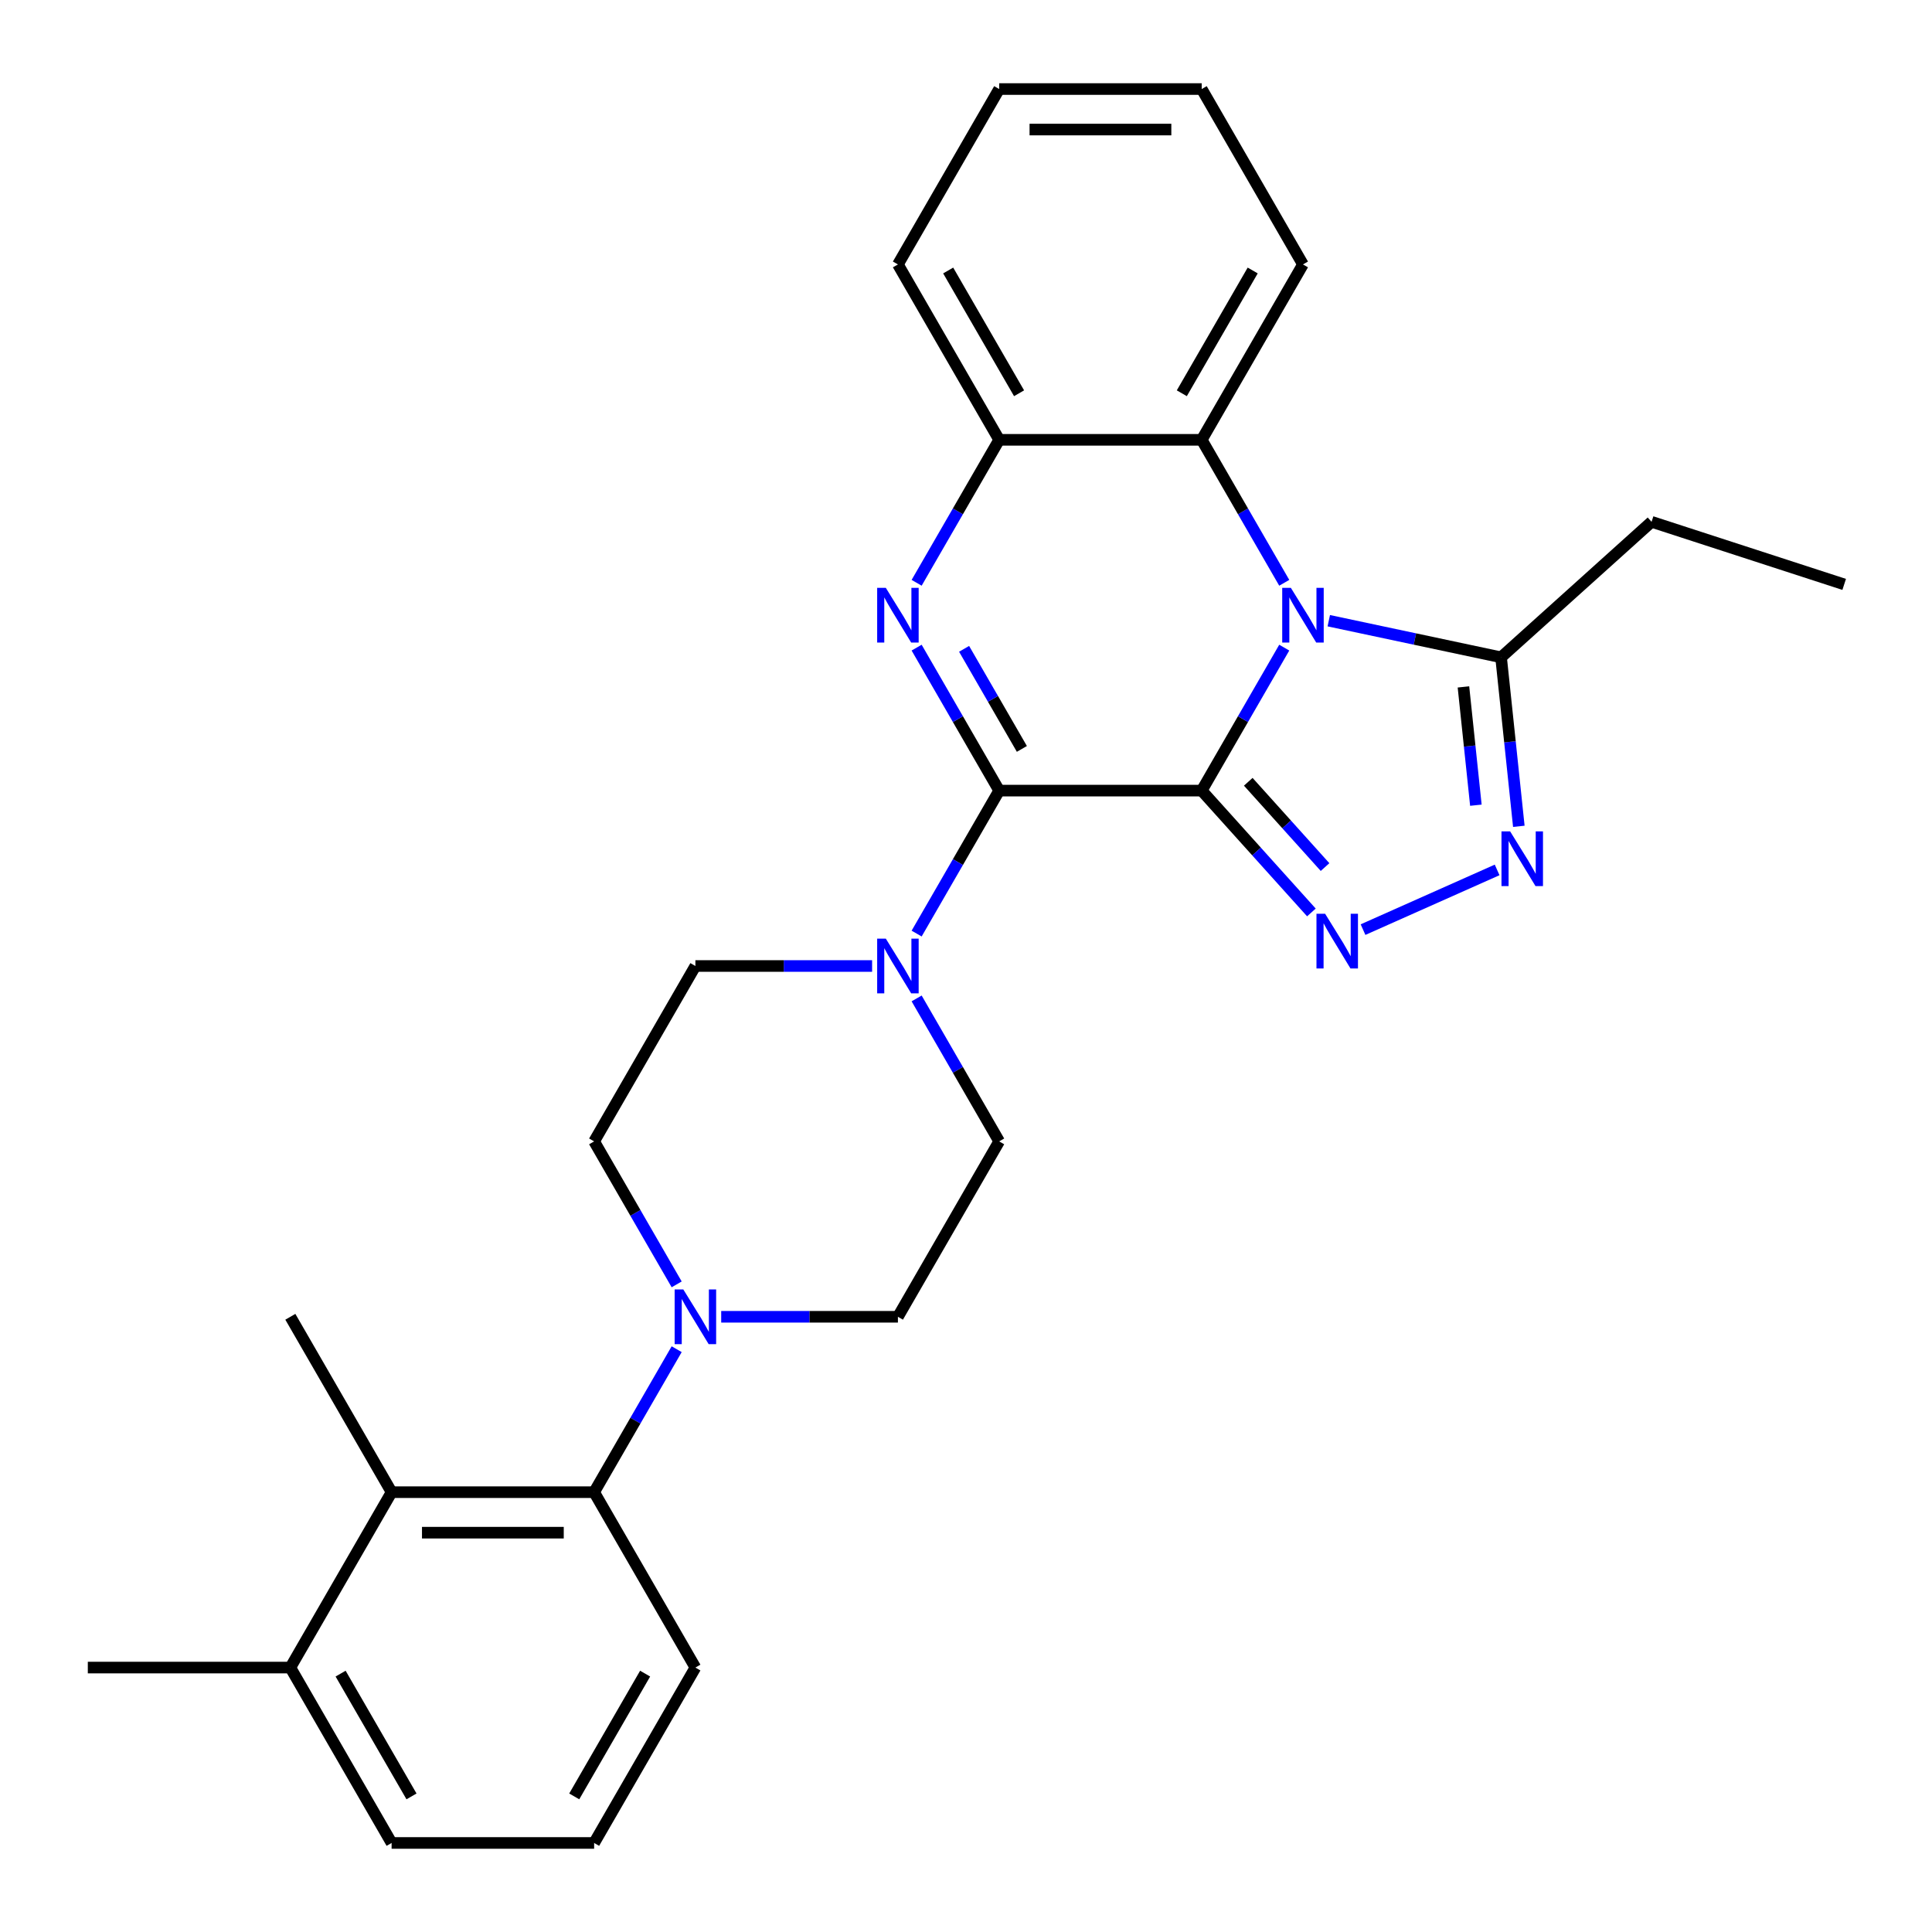 <?xml version='1.0' encoding='iso-8859-1'?>
<svg version='1.1' baseProfile='full'
              xmlns='http://www.w3.org/2000/svg'
                      xmlns:rdkit='http://www.rdkit.org/xml'
                      xmlns:xlink='http://www.w3.org/1999/xlink'
                  xml:space='preserve'
width='1000px' height='1000px' viewBox='0 0 1000 1000'>
<!-- END OF HEADER -->
<rect style='opacity:1.0;fill:#FFFFFF;stroke:none' width='1000' height='1000' x='0' y='0'> </rect>
<path class='bond-0' d='M 622,409.218 L 643.362,372.217' style='fill:none;fill-rule:evenodd;stroke:#000000;stroke-width:6px;stroke-linecap:butt;stroke-linejoin:miter;stroke-opacity:1' />
<path class='bond-0' d='M 643.362,372.217 L 664.724,335.216' style='fill:none;fill-rule:evenodd;stroke:#0000FF;stroke-width:6px;stroke-linecap:butt;stroke-linejoin:miter;stroke-opacity:1' />
<path class='bond-1' d='M 622,409.218 L 517.173,409.218' style='fill:none;fill-rule:evenodd;stroke:#000000;stroke-width:6px;stroke-linecap:butt;stroke-linejoin:miter;stroke-opacity:1' />
<path class='bond-2' d='M 622,409.218 L 650.391,440.749' style='fill:none;fill-rule:evenodd;stroke:#000000;stroke-width:6px;stroke-linecap:butt;stroke-linejoin:miter;stroke-opacity:1' />
<path class='bond-2' d='M 650.391,440.749 L 678.781,472.28' style='fill:none;fill-rule:evenodd;stroke:#0000FF;stroke-width:6px;stroke-linecap:butt;stroke-linejoin:miter;stroke-opacity:1' />
<path class='bond-2' d='M 646.097,404.649 L 665.971,426.721' style='fill:none;fill-rule:evenodd;stroke:#000000;stroke-width:6px;stroke-linecap:butt;stroke-linejoin:miter;stroke-opacity:1' />
<path class='bond-2' d='M 665.971,426.721 L 685.844,448.792' style='fill:none;fill-rule:evenodd;stroke:#0000FF;stroke-width:6px;stroke-linecap:butt;stroke-linejoin:miter;stroke-opacity:1' />
<path class='bond-5' d='M 687.773,321.275 L 732.361,330.753' style='fill:none;fill-rule:evenodd;stroke:#0000FF;stroke-width:6px;stroke-linecap:butt;stroke-linejoin:miter;stroke-opacity:1' />
<path class='bond-5' d='M 732.361,330.753 L 776.948,340.23' style='fill:none;fill-rule:evenodd;stroke:#000000;stroke-width:6px;stroke-linecap:butt;stroke-linejoin:miter;stroke-opacity:1' />
<path class='bond-7' d='M 664.724,301.655 L 643.362,264.654' style='fill:none;fill-rule:evenodd;stroke:#0000FF;stroke-width:6px;stroke-linecap:butt;stroke-linejoin:miter;stroke-opacity:1' />
<path class='bond-7' d='M 643.362,264.654 L 622,227.653' style='fill:none;fill-rule:evenodd;stroke:#000000;stroke-width:6px;stroke-linecap:butt;stroke-linejoin:miter;stroke-opacity:1' />
<path class='bond-3' d='M 517.173,409.218 L 495.811,372.217' style='fill:none;fill-rule:evenodd;stroke:#000000;stroke-width:6px;stroke-linecap:butt;stroke-linejoin:miter;stroke-opacity:1' />
<path class='bond-3' d='M 495.811,372.217 L 474.448,335.216' style='fill:none;fill-rule:evenodd;stroke:#0000FF;stroke-width:6px;stroke-linecap:butt;stroke-linejoin:miter;stroke-opacity:1' />
<path class='bond-3' d='M 528.921,387.635 L 513.967,361.734' style='fill:none;fill-rule:evenodd;stroke:#000000;stroke-width:6px;stroke-linecap:butt;stroke-linejoin:miter;stroke-opacity:1' />
<path class='bond-3' d='M 513.967,361.734 L 499.014,335.834' style='fill:none;fill-rule:evenodd;stroke:#0000FF;stroke-width:6px;stroke-linecap:butt;stroke-linejoin:miter;stroke-opacity:1' />
<path class='bond-6' d='M 517.173,409.218 L 495.811,446.219' style='fill:none;fill-rule:evenodd;stroke:#000000;stroke-width:6px;stroke-linecap:butt;stroke-linejoin:miter;stroke-opacity:1' />
<path class='bond-6' d='M 495.811,446.219 L 474.448,483.219' style='fill:none;fill-rule:evenodd;stroke:#0000FF;stroke-width:6px;stroke-linecap:butt;stroke-linejoin:miter;stroke-opacity:1' />
<path class='bond-4' d='M 705.503,481.17 L 774.911,450.268' style='fill:none;fill-rule:evenodd;stroke:#0000FF;stroke-width:6px;stroke-linecap:butt;stroke-linejoin:miter;stroke-opacity:1' />
<path class='bond-8' d='M 474.448,301.655 L 495.811,264.654' style='fill:none;fill-rule:evenodd;stroke:#0000FF;stroke-width:6px;stroke-linecap:butt;stroke-linejoin:miter;stroke-opacity:1' />
<path class='bond-8' d='M 495.811,264.654 L 517.173,227.653' style='fill:none;fill-rule:evenodd;stroke:#000000;stroke-width:6px;stroke-linecap:butt;stroke-linejoin:miter;stroke-opacity:1' />
<path class='bond-28' d='M 786.142,427.701 L 781.545,383.966' style='fill:none;fill-rule:evenodd;stroke:#0000FF;stroke-width:6px;stroke-linecap:butt;stroke-linejoin:miter;stroke-opacity:1' />
<path class='bond-28' d='M 781.545,383.966 L 776.948,340.23' style='fill:none;fill-rule:evenodd;stroke:#000000;stroke-width:6px;stroke-linecap:butt;stroke-linejoin:miter;stroke-opacity:1' />
<path class='bond-28' d='M 763.913,416.772 L 760.695,386.157' style='fill:none;fill-rule:evenodd;stroke:#0000FF;stroke-width:6px;stroke-linecap:butt;stroke-linejoin:miter;stroke-opacity:1' />
<path class='bond-28' d='M 760.695,386.157 L 757.477,355.542' style='fill:none;fill-rule:evenodd;stroke:#000000;stroke-width:6px;stroke-linecap:butt;stroke-linejoin:miter;stroke-opacity:1' />
<path class='bond-18' d='M 776.948,340.23 L 854.85,270.087' style='fill:none;fill-rule:evenodd;stroke:#000000;stroke-width:6px;stroke-linecap:butt;stroke-linejoin:miter;stroke-opacity:1' />
<path class='bond-12' d='M 451.399,500 L 405.667,500' style='fill:none;fill-rule:evenodd;stroke:#0000FF;stroke-width:6px;stroke-linecap:butt;stroke-linejoin:miter;stroke-opacity:1' />
<path class='bond-12' d='M 405.667,500 L 359.934,500' style='fill:none;fill-rule:evenodd;stroke:#000000;stroke-width:6px;stroke-linecap:butt;stroke-linejoin:miter;stroke-opacity:1' />
<path class='bond-13' d='M 474.448,516.781 L 495.811,553.781' style='fill:none;fill-rule:evenodd;stroke:#0000FF;stroke-width:6px;stroke-linecap:butt;stroke-linejoin:miter;stroke-opacity:1' />
<path class='bond-13' d='M 495.811,553.781 L 517.173,590.782' style='fill:none;fill-rule:evenodd;stroke:#000000;stroke-width:6px;stroke-linecap:butt;stroke-linejoin:miter;stroke-opacity:1' />
<path class='bond-19' d='M 622,227.653 L 674.413,136.871' style='fill:none;fill-rule:evenodd;stroke:#000000;stroke-width:6px;stroke-linecap:butt;stroke-linejoin:miter;stroke-opacity:1' />
<path class='bond-19' d='M 611.705,203.553 L 648.394,140.005' style='fill:none;fill-rule:evenodd;stroke:#000000;stroke-width:6px;stroke-linecap:butt;stroke-linejoin:miter;stroke-opacity:1' />
<path class='bond-29' d='M 622,227.653 L 517.173,227.653' style='fill:none;fill-rule:evenodd;stroke:#000000;stroke-width:6px;stroke-linecap:butt;stroke-linejoin:miter;stroke-opacity:1' />
<path class='bond-20' d='M 517.173,227.653 L 464.76,136.871' style='fill:none;fill-rule:evenodd;stroke:#000000;stroke-width:6px;stroke-linecap:butt;stroke-linejoin:miter;stroke-opacity:1' />
<path class='bond-20' d='M 527.468,203.553 L 490.778,140.005' style='fill:none;fill-rule:evenodd;stroke:#000000;stroke-width:6px;stroke-linecap:butt;stroke-linejoin:miter;stroke-opacity:1' />
<path class='bond-9' d='M 373.294,681.565 L 419.027,681.565' style='fill:none;fill-rule:evenodd;stroke:#0000FF;stroke-width:6px;stroke-linecap:butt;stroke-linejoin:miter;stroke-opacity:1' />
<path class='bond-9' d='M 419.027,681.565 L 464.76,681.565' style='fill:none;fill-rule:evenodd;stroke:#000000;stroke-width:6px;stroke-linecap:butt;stroke-linejoin:miter;stroke-opacity:1' />
<path class='bond-10' d='M 350.245,698.345 L 328.883,735.346' style='fill:none;fill-rule:evenodd;stroke:#0000FF;stroke-width:6px;stroke-linecap:butt;stroke-linejoin:miter;stroke-opacity:1' />
<path class='bond-10' d='M 328.883,735.346 L 307.52,772.347' style='fill:none;fill-rule:evenodd;stroke:#000000;stroke-width:6px;stroke-linecap:butt;stroke-linejoin:miter;stroke-opacity:1' />
<path class='bond-30' d='M 350.245,664.784 L 328.883,627.783' style='fill:none;fill-rule:evenodd;stroke:#0000FF;stroke-width:6px;stroke-linecap:butt;stroke-linejoin:miter;stroke-opacity:1' />
<path class='bond-30' d='M 328.883,627.783 L 307.52,590.782' style='fill:none;fill-rule:evenodd;stroke:#000000;stroke-width:6px;stroke-linecap:butt;stroke-linejoin:miter;stroke-opacity:1' />
<path class='bond-11' d='M 307.52,772.347 L 202.694,772.347' style='fill:none;fill-rule:evenodd;stroke:#000000;stroke-width:6px;stroke-linecap:butt;stroke-linejoin:miter;stroke-opacity:1' />
<path class='bond-11' d='M 291.797,793.312 L 218.418,793.312' style='fill:none;fill-rule:evenodd;stroke:#000000;stroke-width:6px;stroke-linecap:butt;stroke-linejoin:miter;stroke-opacity:1' />
<path class='bond-17' d='M 307.52,772.347 L 359.934,863.129' style='fill:none;fill-rule:evenodd;stroke:#000000;stroke-width:6px;stroke-linecap:butt;stroke-linejoin:miter;stroke-opacity:1' />
<path class='bond-16' d='M 202.694,772.347 L 150.281,863.129' style='fill:none;fill-rule:evenodd;stroke:#000000;stroke-width:6px;stroke-linecap:butt;stroke-linejoin:miter;stroke-opacity:1' />
<path class='bond-21' d='M 202.694,772.347 L 150.281,681.565' style='fill:none;fill-rule:evenodd;stroke:#000000;stroke-width:6px;stroke-linecap:butt;stroke-linejoin:miter;stroke-opacity:1' />
<path class='bond-14' d='M 359.934,500 L 307.52,590.782' style='fill:none;fill-rule:evenodd;stroke:#000000;stroke-width:6px;stroke-linecap:butt;stroke-linejoin:miter;stroke-opacity:1' />
<path class='bond-15' d='M 517.173,590.782 L 464.76,681.565' style='fill:none;fill-rule:evenodd;stroke:#000000;stroke-width:6px;stroke-linecap:butt;stroke-linejoin:miter;stroke-opacity:1' />
<path class='bond-24' d='M 150.281,863.129 L 45.455,863.129' style='fill:none;fill-rule:evenodd;stroke:#000000;stroke-width:6px;stroke-linecap:butt;stroke-linejoin:miter;stroke-opacity:1' />
<path class='bond-32' d='M 150.281,863.129 L 202.694,953.912' style='fill:none;fill-rule:evenodd;stroke:#000000;stroke-width:6px;stroke-linecap:butt;stroke-linejoin:miter;stroke-opacity:1' />
<path class='bond-32' d='M 176.299,866.264 L 212.989,929.812' style='fill:none;fill-rule:evenodd;stroke:#000000;stroke-width:6px;stroke-linecap:butt;stroke-linejoin:miter;stroke-opacity:1' />
<path class='bond-22' d='M 359.934,863.129 L 307.52,953.912' style='fill:none;fill-rule:evenodd;stroke:#000000;stroke-width:6px;stroke-linecap:butt;stroke-linejoin:miter;stroke-opacity:1' />
<path class='bond-22' d='M 333.915,866.264 L 297.226,929.812' style='fill:none;fill-rule:evenodd;stroke:#000000;stroke-width:6px;stroke-linecap:butt;stroke-linejoin:miter;stroke-opacity:1' />
<path class='bond-25' d='M 854.85,270.087 L 954.545,302.481' style='fill:none;fill-rule:evenodd;stroke:#000000;stroke-width:6px;stroke-linecap:butt;stroke-linejoin:miter;stroke-opacity:1' />
<path class='bond-26' d='M 674.413,136.871 L 622,46.089' style='fill:none;fill-rule:evenodd;stroke:#000000;stroke-width:6px;stroke-linecap:butt;stroke-linejoin:miter;stroke-opacity:1' />
<path class='bond-27' d='M 464.76,136.871 L 517.173,46.089' style='fill:none;fill-rule:evenodd;stroke:#000000;stroke-width:6px;stroke-linecap:butt;stroke-linejoin:miter;stroke-opacity:1' />
<path class='bond-23' d='M 307.52,953.912 L 202.694,953.912' style='fill:none;fill-rule:evenodd;stroke:#000000;stroke-width:6px;stroke-linecap:butt;stroke-linejoin:miter;stroke-opacity:1' />
<path class='bond-31' d='M 622,46.089 L 517.173,46.089' style='fill:none;fill-rule:evenodd;stroke:#000000;stroke-width:6px;stroke-linecap:butt;stroke-linejoin:miter;stroke-opacity:1' />
<path class='bond-31' d='M 606.276,67.054 L 532.897,67.054' style='fill:none;fill-rule:evenodd;stroke:#000000;stroke-width:6px;stroke-linecap:butt;stroke-linejoin:miter;stroke-opacity:1' />
<path  class='atom-1' d='M 668.153 304.275
L 677.433 319.275
Q 678.353 320.755, 679.833 323.435
Q 681.313 326.115, 681.393 326.275
L 681.393 304.275
L 685.153 304.275
L 685.153 332.595
L 681.273 332.595
L 671.313 316.195
Q 670.153 314.275, 668.913 312.075
Q 667.713 309.875, 667.353 309.195
L 667.353 332.595
L 663.673 332.595
L 663.673 304.275
L 668.153 304.275
' fill='#0000FF'/>
<path  class='atom-3' d='M 685.882 472.959
L 695.162 487.959
Q 696.082 489.439, 697.562 492.119
Q 699.042 494.799, 699.122 494.959
L 699.122 472.959
L 702.882 472.959
L 702.882 501.279
L 699.002 501.279
L 689.042 484.879
Q 687.882 482.959, 686.642 480.759
Q 685.442 478.559, 685.082 477.879
L 685.082 501.279
L 681.402 501.279
L 681.402 472.959
L 685.882 472.959
' fill='#0000FF'/>
<path  class='atom-4' d='M 458.5 304.275
L 467.78 319.275
Q 468.7 320.755, 470.18 323.435
Q 471.66 326.115, 471.74 326.275
L 471.74 304.275
L 475.5 304.275
L 475.5 332.595
L 471.62 332.595
L 461.66 316.195
Q 460.5 314.275, 459.26 312.075
Q 458.06 309.875, 457.7 309.195
L 457.7 332.595
L 454.02 332.595
L 454.02 304.275
L 458.5 304.275
' fill='#0000FF'/>
<path  class='atom-5' d='M 781.646 430.322
L 790.926 445.322
Q 791.846 446.802, 793.326 449.482
Q 794.806 452.162, 794.886 452.322
L 794.886 430.322
L 798.646 430.322
L 798.646 458.642
L 794.766 458.642
L 784.806 442.242
Q 783.646 440.322, 782.406 438.122
Q 781.206 435.922, 780.846 435.242
L 780.846 458.642
L 777.166 458.642
L 777.166 430.322
L 781.646 430.322
' fill='#0000FF'/>
<path  class='atom-7' d='M 458.5 485.84
L 467.78 500.84
Q 468.7 502.32, 470.18 505
Q 471.66 507.68, 471.74 507.84
L 471.74 485.84
L 475.5 485.84
L 475.5 514.16
L 471.62 514.16
L 461.66 497.76
Q 460.5 495.84, 459.26 493.64
Q 458.06 491.44, 457.7 490.76
L 457.7 514.16
L 454.02 514.16
L 454.02 485.84
L 458.5 485.84
' fill='#0000FF'/>
<path  class='atom-10' d='M 353.674 667.405
L 362.954 682.405
Q 363.874 683.885, 365.354 686.565
Q 366.834 689.245, 366.914 689.405
L 366.914 667.405
L 370.674 667.405
L 370.674 695.725
L 366.794 695.725
L 356.834 679.325
Q 355.674 677.405, 354.434 675.205
Q 353.234 673.005, 352.874 672.325
L 352.874 695.725
L 349.194 695.725
L 349.194 667.405
L 353.674 667.405
' fill='#0000FF'/>
</svg>
